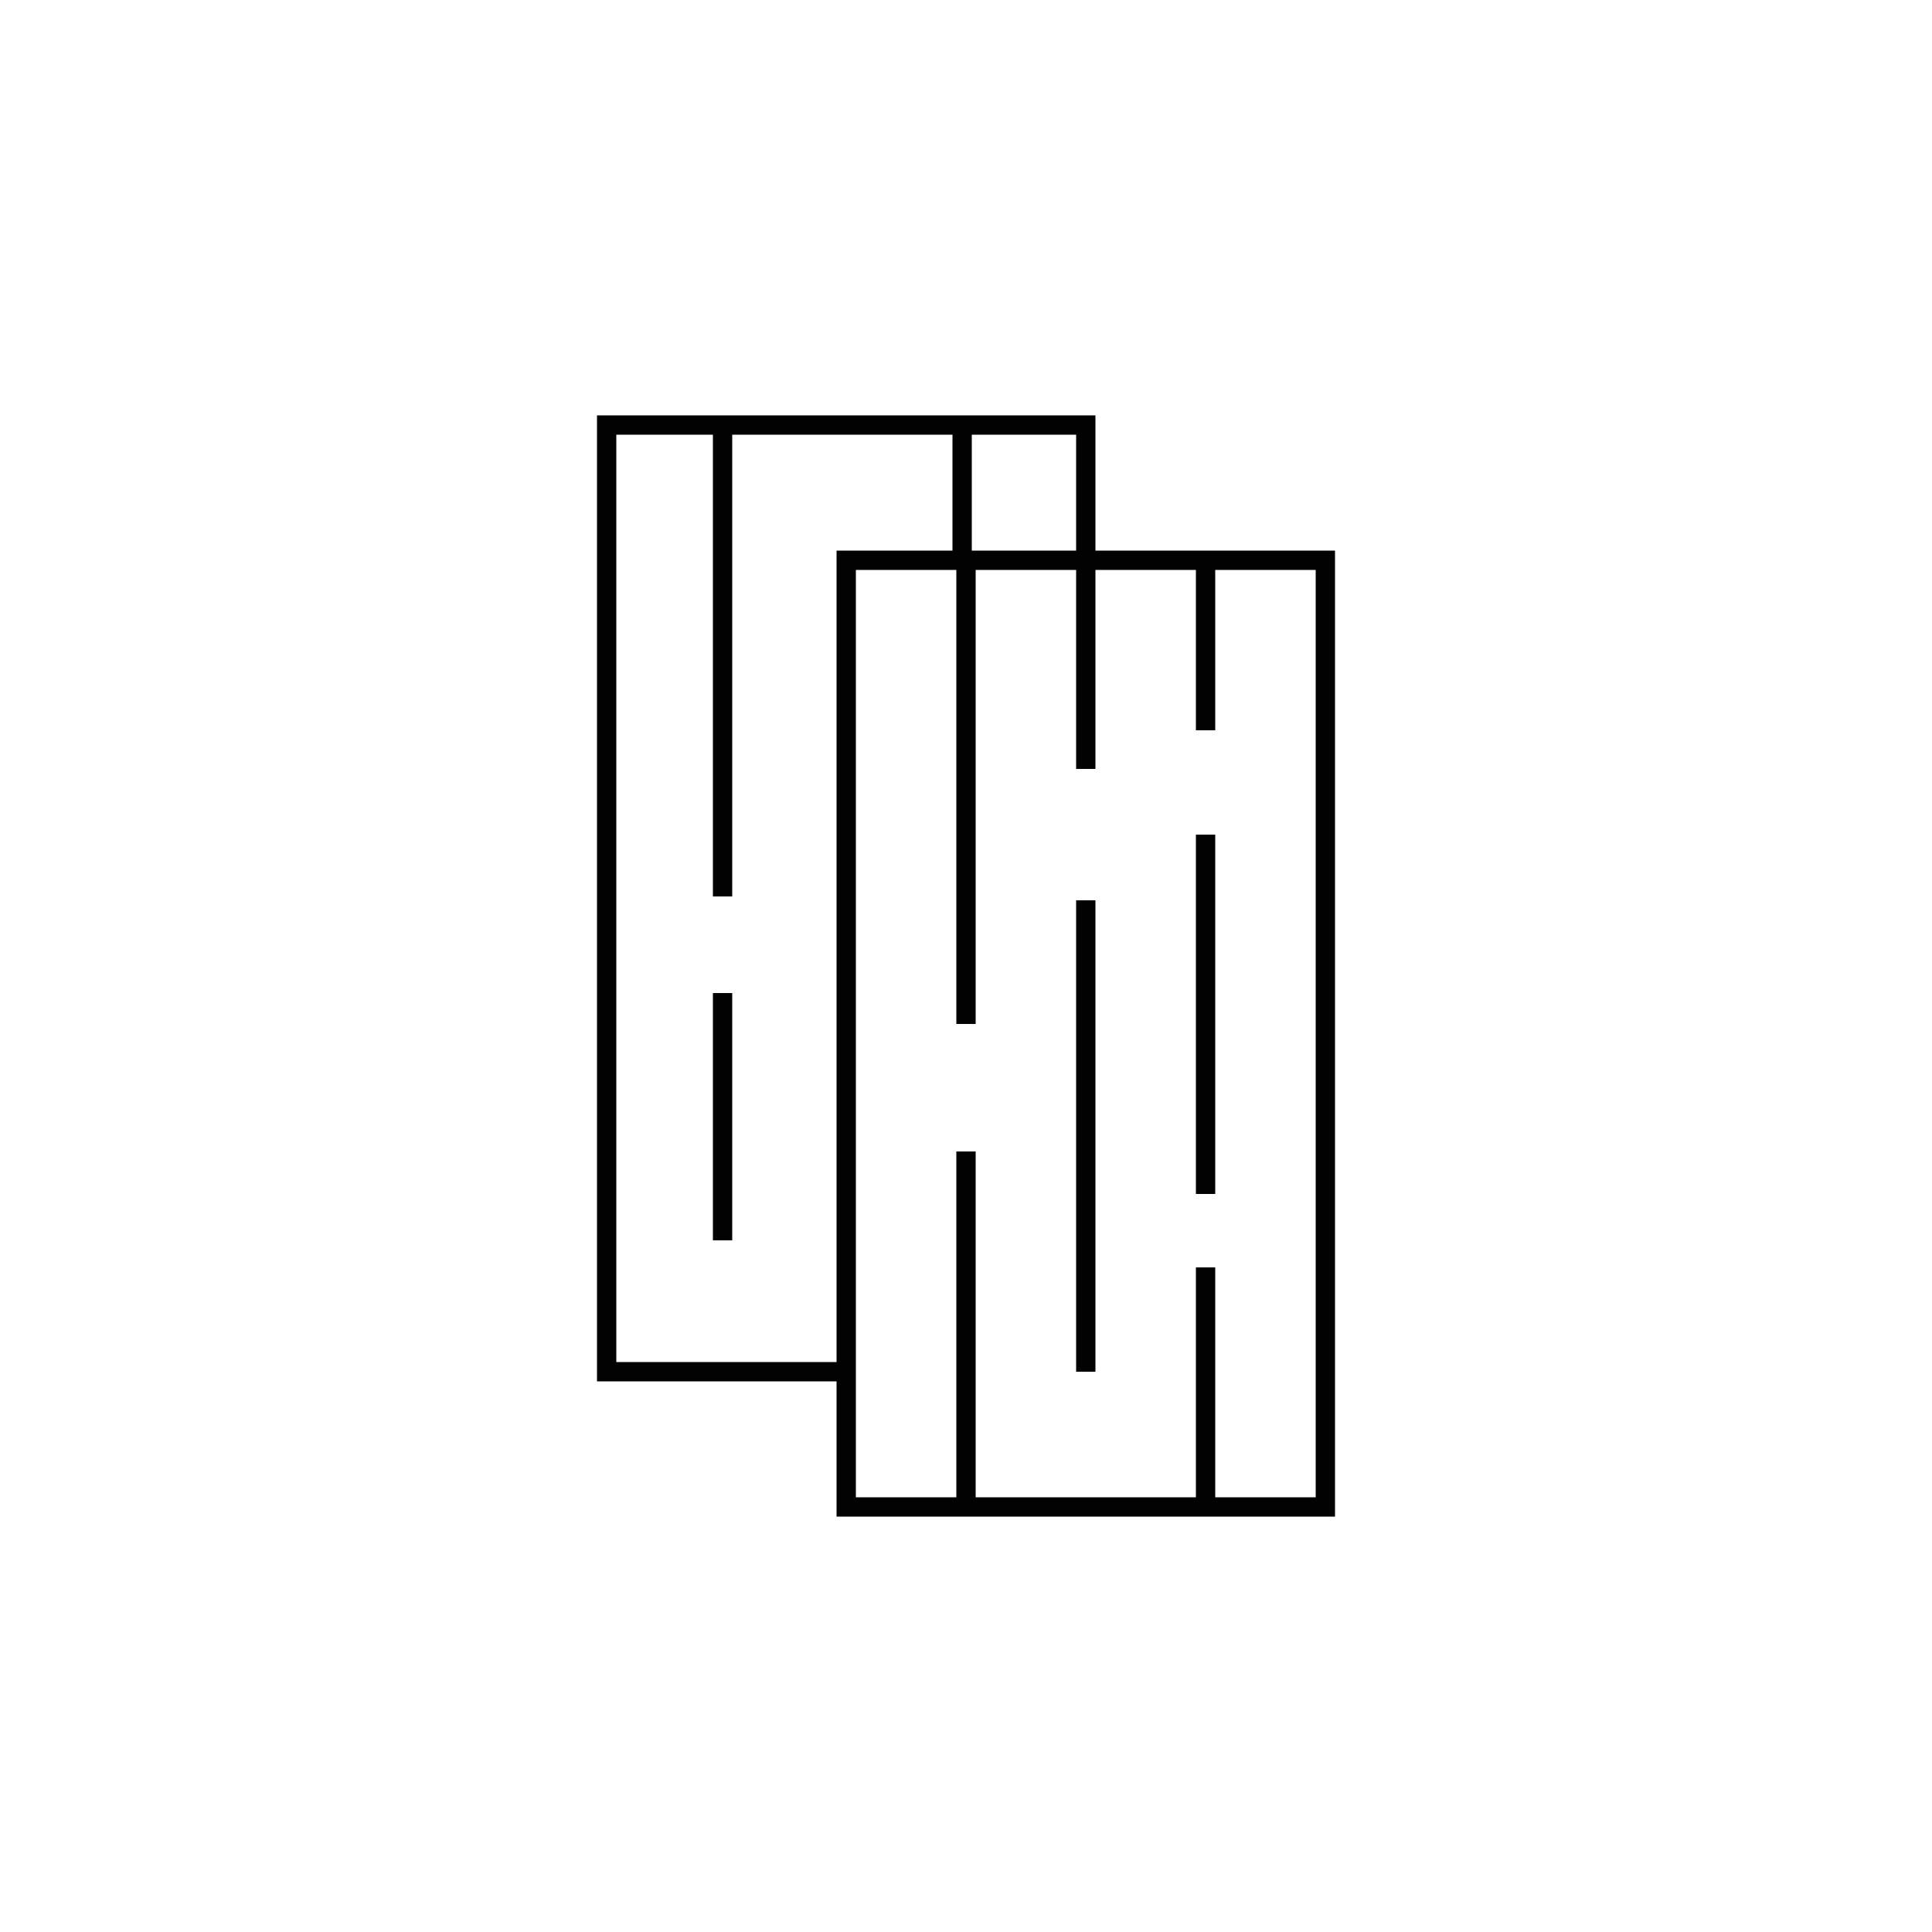 <?xml version="1.0" encoding="UTF-8"?> <!-- Generator: Adobe Illustrator 24.2.0, SVG Export Plug-In . SVG Version: 6.00 Build 0) --> <svg xmlns="http://www.w3.org/2000/svg" xmlns:xlink="http://www.w3.org/1999/xlink" id="Calque_1" x="0px" y="0px" viewBox="0 0 50 50" style="enable-background:new 0 0 50 50;" xml:space="preserve"> <style type="text/css"> .st0{fill:none;stroke:#020203;stroke-width:0.5;stroke-miterlimit:10;} </style> <g> <rect x="21.9" y="14.5" class="st0" width="12.4" height="24.5"></rect> <polyline class="st0" points="28.1,14.5 28.1,11 15.7,11 15.7,35.5 21.9,35.5 "></polyline> <line class="st0" x1="18.7" y1="25.7" x2="18.7" y2="32.1"></line> <line class="st0" x1="31.2" y1="14.3" x2="31.2" y2="18.9"></line> <line class="st0" x1="24.9" y1="11" x2="24.9" y2="14.5"></line> <line class="st0" x1="28.1" y1="23.3" x2="28.1" y2="35.5"></line> <line class="st0" x1="25" y1="14.3" x2="25" y2="26.5"></line> <line class="st0" x1="18.7" y1="11" x2="18.7" y2="23.2"></line> <line class="st0" x1="25" y1="29.8" x2="25" y2="39"></line> <line class="st0" x1="31.2" y1="21.6" x2="31.2" y2="30.9"></line> <line class="st0" x1="31.2" y1="32.8" x2="31.2" y2="39"></line> <line class="st0" x1="28.1" y1="19.9" x2="28.1" y2="14.5"></line> </g> </svg> 